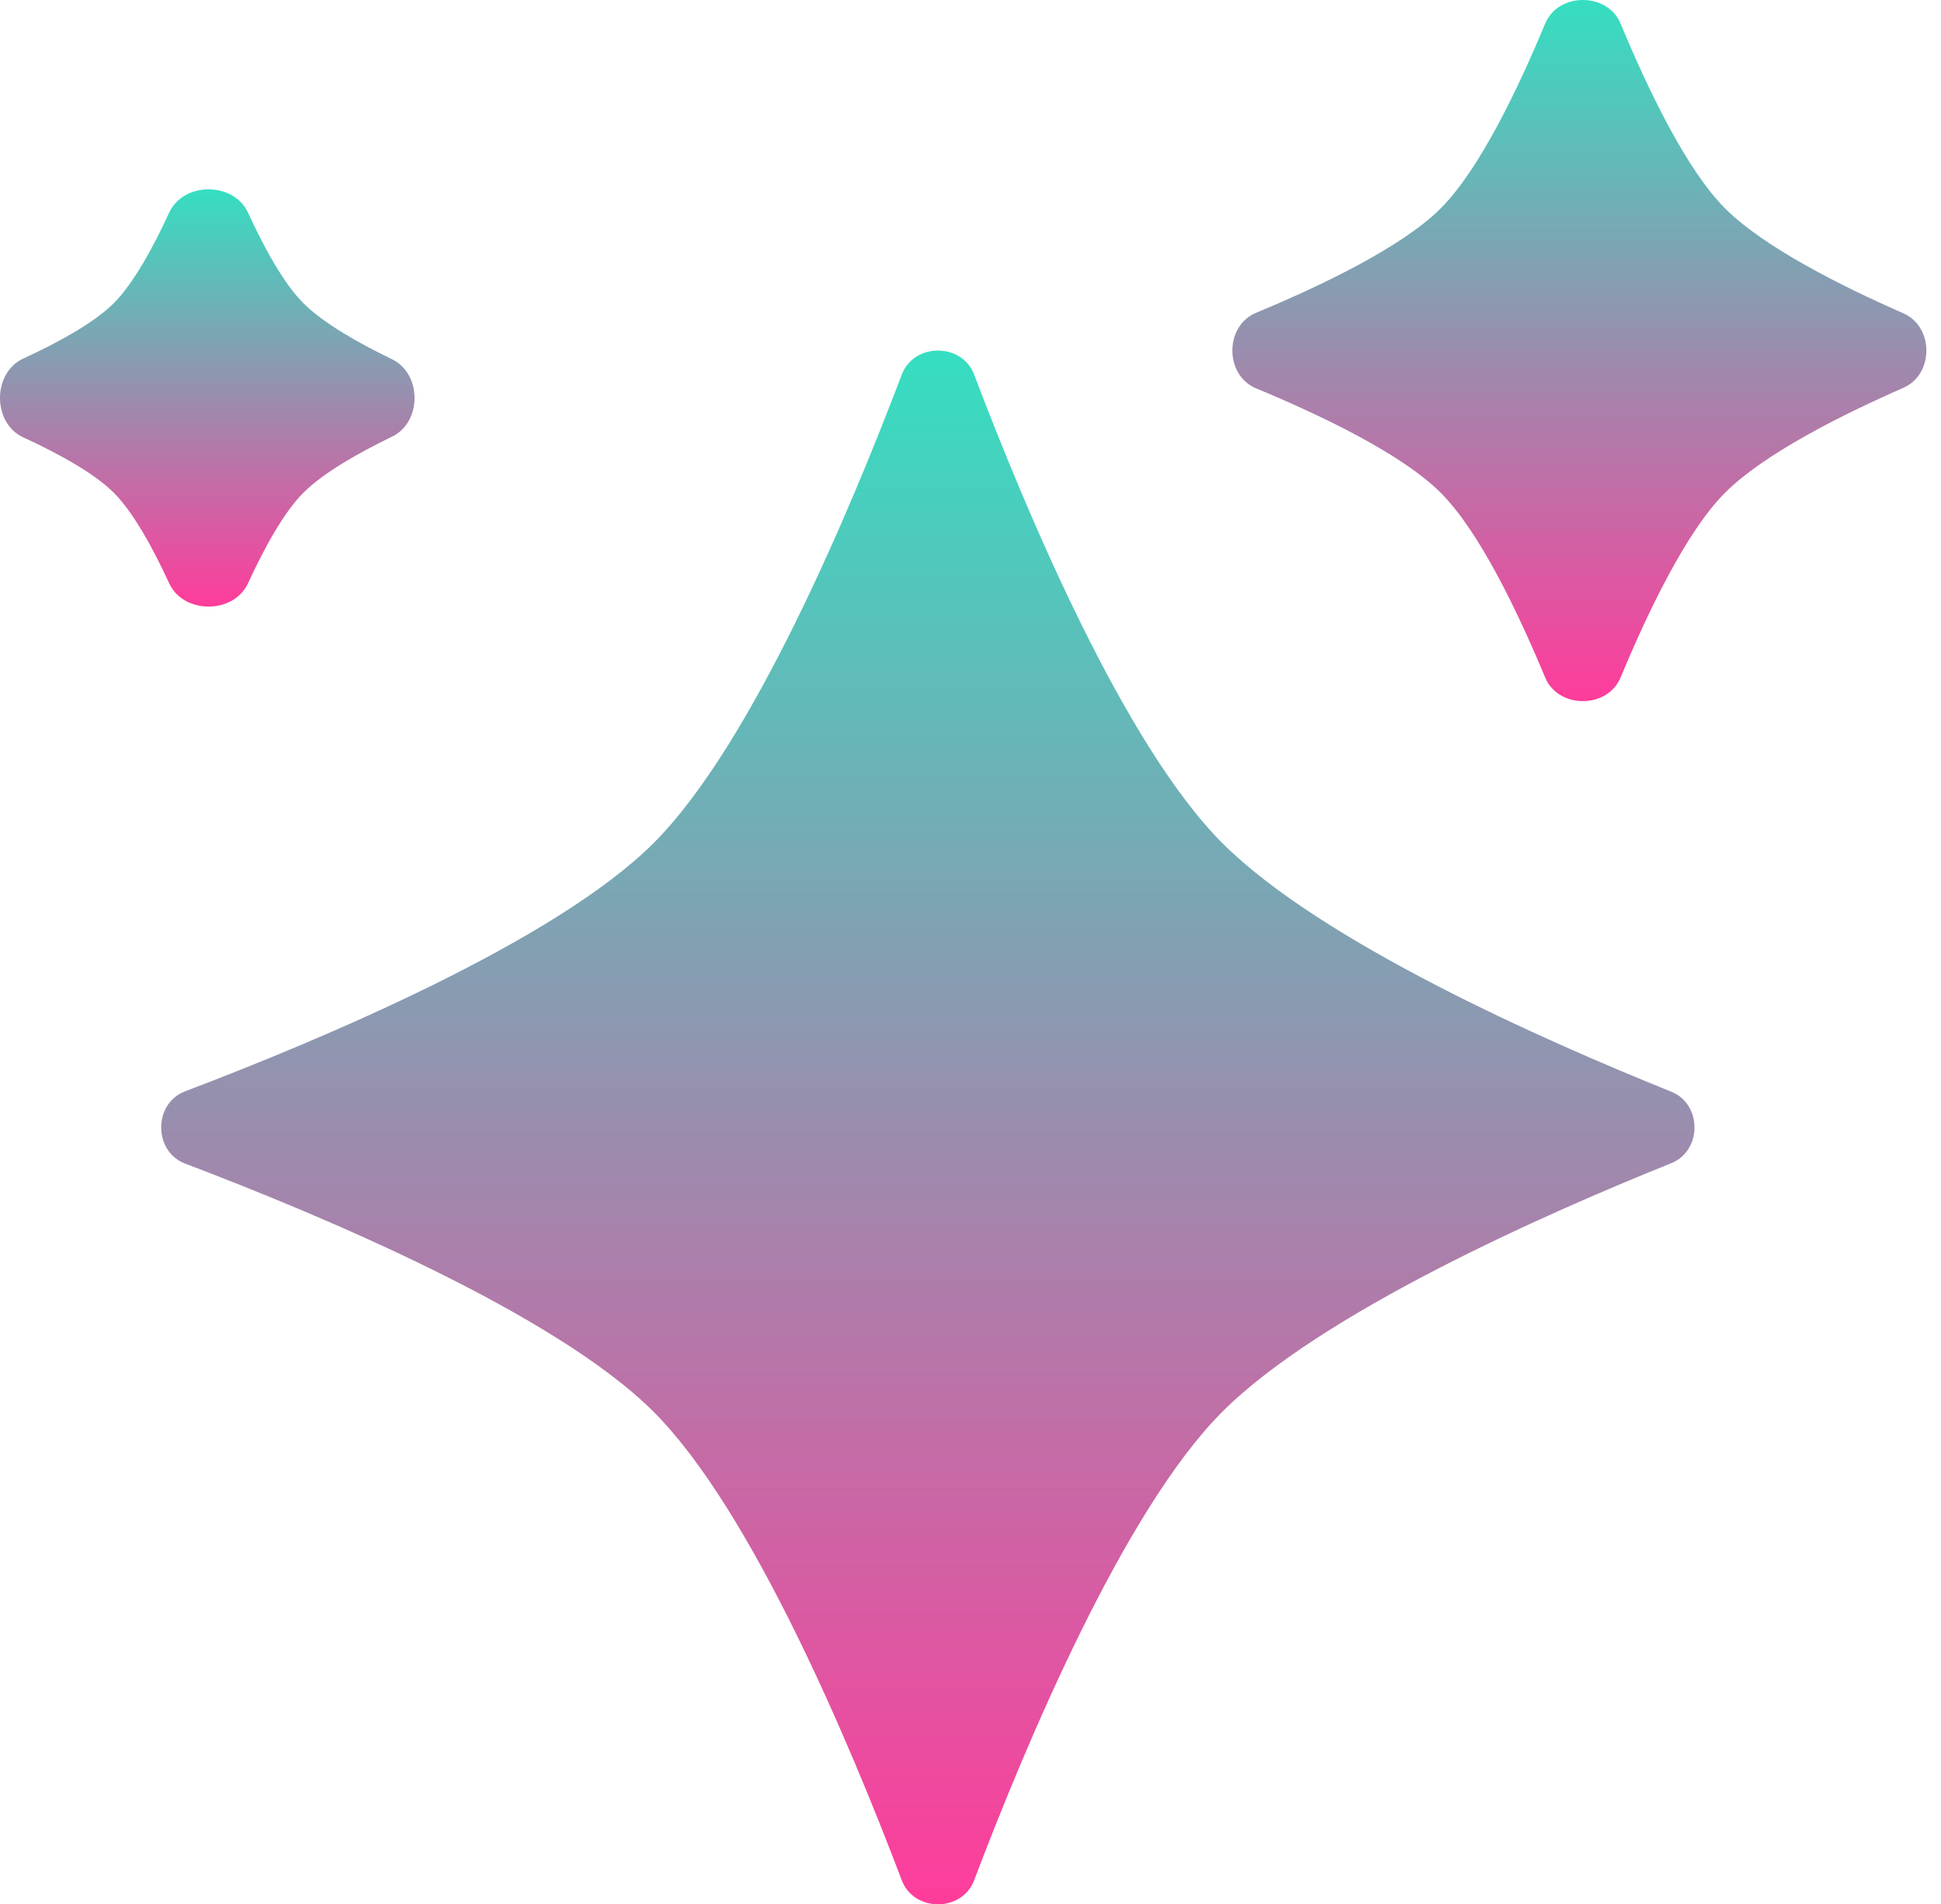 <?xml version="1.0" encoding="UTF-8"?> <svg xmlns="http://www.w3.org/2000/svg" width="105" height="103" viewBox="0 0 105 103" fill="none"> <path d="M48.784 20.257C49.439 18.529 52.04 18.529 52.695 20.257C55.466 27.564 60.794 40.272 66.121 45.599C71.462 50.94 83.531 56.282 90.406 59.046C92.085 59.721 92.085 62.24 90.406 62.916C83.53 65.68 71.462 71.022 66.121 76.362C60.794 81.689 55.466 94.397 52.695 101.704C52.04 103.432 49.439 103.432 48.784 101.704C46.013 94.397 40.685 81.689 35.358 76.362C30.031 71.035 17.323 65.708 10.015 62.937C8.288 62.282 8.288 59.681 10.015 59.026C17.323 56.254 30.031 50.926 35.358 45.599C40.685 40.272 46.013 27.564 48.784 20.257Z" fill="url(#paint0_linear_4_191)"></path> <path d="M83.585 1.28C84.294 -0.427 86.96 -0.427 87.669 1.28C89.141 4.825 91.23 9.182 93.318 11.27C95.419 13.372 99.603 15.473 102.966 16.947C104.623 17.673 104.623 20.249 102.966 20.976C99.603 22.449 95.419 24.551 93.318 26.652C91.23 28.74 89.141 33.097 87.669 36.642C86.96 38.349 84.294 38.349 83.585 36.642C82.113 33.097 80.024 28.74 77.936 26.652C75.847 24.564 71.491 22.475 67.945 21.003C66.239 20.294 66.239 17.628 67.945 16.92C71.491 15.447 75.847 13.359 77.936 11.27C80.024 9.182 82.113 4.825 83.585 1.28Z" fill="url(#paint1_linear_4_191)"></path> <path d="M9.152 11.5C9.926 9.822 12.641 9.822 13.415 11.5C14.293 13.405 15.352 15.339 16.411 16.398C17.484 17.471 19.371 18.544 21.203 19.429C22.833 20.216 22.833 22.834 21.203 23.621C19.371 24.506 17.484 25.579 16.411 26.652C15.352 27.711 14.293 29.645 13.415 31.55C12.641 33.228 9.926 33.228 9.152 31.55C8.274 29.645 7.215 27.711 6.156 26.652C5.097 25.593 3.164 24.534 1.259 23.656C-0.419 22.883 -0.42 20.167 1.258 19.394C3.164 18.515 5.097 17.456 6.156 16.398C7.215 15.339 8.274 13.405 9.152 11.5Z" fill="url(#paint2_linear_4_191)"></path> <defs> <linearGradient id="paint0_linear_4_191" x1="50.193" y1="18.961" x2="50.193" y2="103" gradientUnits="userSpaceOnUse"> <stop stop-color="#35DEC1"></stop> <stop offset="1" stop-color="#FF3C9B"></stop> </linearGradient> <linearGradient id="paint1_linear_4_191" x1="85.437" y1="0" x2="85.437" y2="37.922" gradientUnits="userSpaceOnUse"> <stop stop-color="#35DEC1"></stop> <stop offset="1" stop-color="#FF3C9B"></stop> </linearGradient> <linearGradient id="paint2_linear_4_191" x1="11.213" y1="10.242" x2="11.213" y2="32.808" gradientUnits="userSpaceOnUse"> <stop stop-color="#35DEC1"></stop> <stop offset="1" stop-color="#FF3C9B"></stop> </linearGradient> </defs> </svg> 